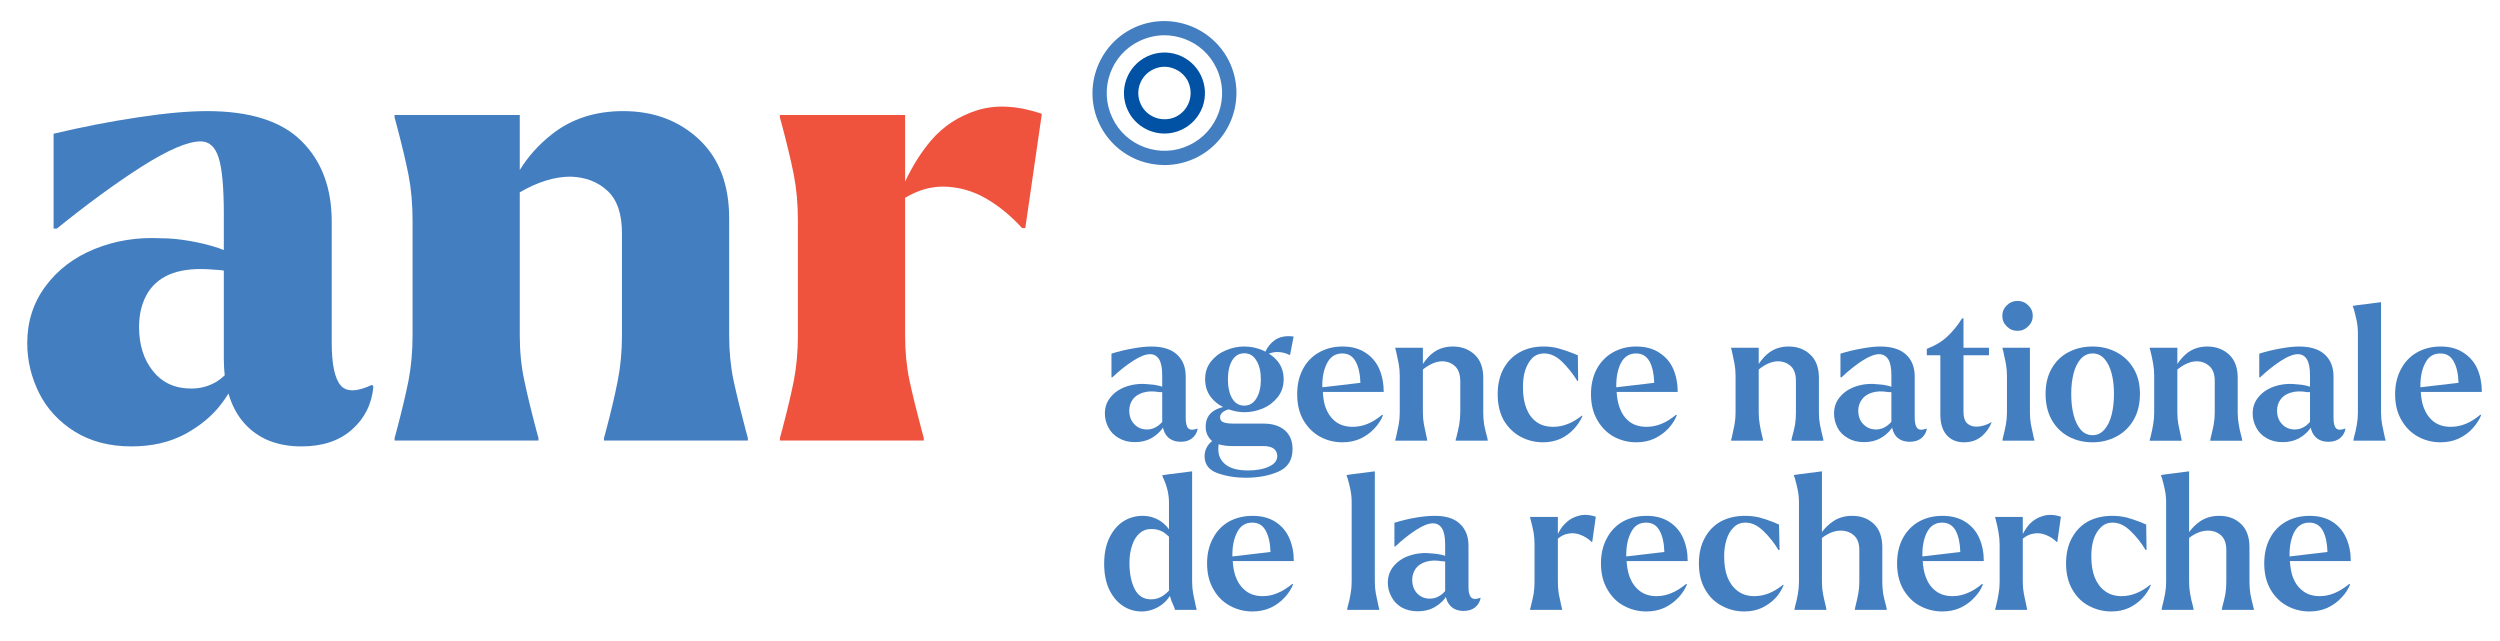 <svg version="1.2" xmlns="http://www.w3.org/2000/svg" viewBox="0 0 1404 360" width="1404" height="360">
	<title>ANR-logo-2021-complet-ai</title>
	<style>
		.s0 { fill: #427ec0 } 
		.s1 { fill: #0152a4 } 
		.s2 { fill: #ef523d } 
	</style>
	<g id="Calque 1">
		<g id="&lt;Group&gt;">
			<g id="&lt;Group&gt;">
				<path id="&lt;Compound Path&gt;" fill-rule="evenodd" class="s0" d="m654 92.7c-4.6 0-9.2-0.8-13.6-2.3-10.2-3.7-18.3-11-23-20.8-9.5-20.1-0.9-44.3 19.2-53.9 20.1-9.5 44.3-0.9 53.9 19.2 9.5 20.1 1 44.3-19.2 53.9-5.5 2.6-11.4 3.9-17.3 3.9zm-0.1-72.9c-4.7 0-9.4 1.1-13.9 3.2-7.8 3.7-13.7 10.2-16.6 18.4-2.9 8.2-2.4 17 1.3 24.8 3.7 7.8 10.2 13.7 18.4 16.6 8.2 2.9 17 2.5 24.8-1.3 16.1-7.6 23-27 15.3-43.1-3.7-7.9-10.2-13.8-18.4-16.7-3.5-1.2-7.2-1.9-10.9-1.9z"/>
				<path id="&lt;Compound Path&gt;" fill-rule="evenodd" class="s1" d="m654 75c-8.5 0-16.7-4.8-20.6-13-5.4-11.3-0.5-24.9 10.8-30.3 5.5-2.6 11.7-2.9 17.4-0.9 5.7 2.1 10.3 6.2 12.9 11.7 2.6 5.5 2.9 11.7 0.9 17.4-2.1 5.7-6.2 10.3-11.7 12.9-3.1 1.5-6.4 2.2-9.7 2.2zm-0.1-37.5c-2.1 0-4.3 0.5-6.3 1.5-7.3 3.5-10.4 12.3-6.9 19.6 3.4 7.3 12.3 10.4 19.6 7 3.5-1.7 6.2-4.7 7.5-8.4 1.3-3.7 1.1-7.7-0.5-11.2v-0.1c-1.7-3.5-4.7-6.2-8.4-7.5q-2.4-0.9-5-0.9z"/>
			</g>
			<g id="&lt;Group&gt;">
				<g id="&lt;Group&gt;">
					<g id="&lt;Group&gt;">
						<path id="&lt;Compound Path&gt;" fill-rule="evenodd" class="s0" d="m209.7 217.2q-1.4 14.7-12.1 24.1-10.6 9.4-28.3 9.4-20.5 0-32.1-13c-4.1-4.6-7-10.2-8.9-16.7-1.2 1.9-2.4 3.8-3.9 5.7q-7.4 9.9-20.3 17-13 7-30.3 7-18.4 0-31.8-8.3-13.3-8.3-20-21.6-6.7-13.4-6.7-28.2 0-18 10.3-31.9 10.3-13.9 27.6-20.9 17.3-7 37.1-6 7.6 0 16.1 1.5 8.5 1.4 16.6 4.1c0.9 0.4 1.8 0.7 2.7 1v-20.3q0-22.3-2.9-31.5-2.9-9.2-10.1-9.2-10.8 0-33.2 14.2-22.3 14.3-47.6 34.8h-1.8v-53.3q24.5-5.8 47.4-9.2 22.9-3.5 38.8-3.5 36.1 0 53 16.8 17 16.8 17 45.3v68.1q0 17.7 4.9 23.7 4.8 5.9 17.8-0.2zm-83.5-6.4c-0.3-2.9-0.5-5.9-0.5-9.1v-49.7c-0.7-0.1-1.2-0.3-1.8-0.3q-3.6-0.2-7.2-0.5-13-0.7-21.7 3-8.6 3.8-12.8 11.6-4.1 7.7-4.1 17.8 0 15.2 7.9 24.9 7.9 9.8 21.6 9.7 7.6 0 14.1-3.9c1.6-1 3.1-2.2 4.5-3.5z"/>
					</g>
				</g>
				<g id="&lt;Group&gt;">
					<path id="&lt;Path&gt;" class="s0" d="m418.9 242q-4.3-16.2-6.9-28.1-2.5-11.9-2.5-25.6v-65.6q0-28.5-16.9-44.4-17-15.9-42.6-15.9-23.4 0-39.8 12.8c-7.7 6-13.7 12.8-18.3 20.3v-30.9h-60.2-10.1v1.4l1.1 4q4.3 16.2 6.7 28.1 2.3 11.9 2.3 25.6v64.6q0 13.7-2.3 25.6-2.4 11.9-6.7 28.1l-1.1 4v1.4h10.1 60.2 10.5v-1.4l-1.1-4q-4.3-16.2-6.8-28.1-2.6-11.9-2.6-25.6v-80.3c10-5.8 19.5-8.8 28.5-8.8q12.7 0.4 20.8 8 8.1 7.5 8.1 23.8v57.3q0 13.7-2.4 25.6-2.3 11.9-6.6 28.1l-1.1 4v1.4h10.1 60.2 10.5v-1.4z"/>
				</g>
				<g id="&lt;Group&gt;">
					<path id="&lt;Path&gt;" class="s2" d="m548.9 61.9q-15.7 4.9-26.1 17.1c-5.6 6.6-10.4 14.3-14.5 23v-37.4h-60.2-10.1v1.4l1.1 4q4.3 16.2 6.7 28.1 2.3 11.9 2.3 25.6v64.6q0 13.7-2.3 25.6-2.4 11.9-6.7 28.1l-1.1 4v1.4h10.1 60.2 10.5v-1.4l-1.1-4q-4.3-16.2-6.9-28.1-2.5-11.9-2.5-25.6v-77.2q10.7-6.4 21.5-6.3 12.8 0.2 24 6.7 11.1 6.5 20.2 16.6h1.8l9.3-64.2q-20.5-6.9-36.2-2z"/>
				</g>
			</g>
			<g id="&lt;Group&gt;">
				<path id="&lt;Compound Path&gt;" fill-rule="evenodd" class="s0" d="m672.4 240.7l0.2 0.3q-0.7 3.2-3.2 5.2-2.5 1.9-6.2 1.9-4.9 0-7.7-3c-1.2-1.3-1.9-3-2.4-5-0.2 0.3-0.3 0.6-0.5 0.8q-2.3 3.1-6.2 5.3-3.9 2.1-9.1 2.1-5.2 0-9-2.3-3.9-2.2-5.8-5.9-2-3.7-2-7.9 0-5.5 3.5-9.5 3.5-4.1 9.4-5.9 5.9-1.8 12.7-0.9 2.2 0.1 4.2 0.6c0.9 0.2 1.7 0.4 2.4 0.7v-6.4q0-6.3-1.8-9.1-1.8-2.8-5-2.8-3.8 0-9.5 3.7-5.8 3.7-11.7 9.3h-0.5v-13.3q6.1-1.9 12-2.9 5.9-1.1 10.4-1.1 9.5 0 14.4 4.5 4.9 4.5 4.9 12.3v23.3q0 4.4 1.5 5.9 1.6 1.4 5 0.1zm-19.6-3.8q-0.1-0.1-0.1-0.3v-16.4c-0.5 0-1 0.1-1.6 0q-5.3-0.9-9.2 0.3-3.9 1.2-5.8 3.9-1.9 2.7-1.9 6.2 0 4.7 2.8 7.6 2.8 3 7.2 3 3.3 0 6.2-2.1c0.8-0.6 1.6-1.4 2.4-2.2z"/>
				<path id="&lt;Compound Path&gt;" fill-rule="evenodd" class="s0" d="m679.4 248.9c0.4-0.5 0.9-0.8 1.4-1.2-0.1-0.1-0.3-0.2-0.4-0.3q-3.3-3.1-3.3-7.8 0-6.1 4.9-9.1c1.4-0.8 3.1-1.5 4.9-1.9-2.7-1.4-5.1-3.2-6.9-5.6q-3.2-4.2-3.2-10 0-5.8 3.2-9.9 3.3-4.2 8.3-6.3 5.1-2.2 10.5-2.2 5.4 0 10.5 2.2c0.5 0.2 0.9 0.5 1.3 0.7q2-4.1 5.2-6.4 4.2-3 10.7-2.1l-2 10.3-0.2 0.1q-3.2-1.7-7-1.7c-1.5 0-3.1 0.3-4.7 0.9 1.9 1.2 3.6 2.6 5 4.4q3.3 4.1 3.3 10 0 5.8-3.3 10-3.3 4.2-8.4 6.4-5.1 2.1-10.4 2.1c-3 0-5.9-0.6-8.8-1.6-0.6 0.2-1.3 0.4-1.9 0.7q-2.9 1.4-2.9 3.8 0 2.1 2 2.8 2 0.7 5.5 0.7h17q7.5 0 11.9 3.8 4.3 3.8 4.3 10.5 0 9.1-7.8 12.6-7.9 3.5-18.5 3.5-8.6 0-15.9-2.6-7.2-2.6-7.2-9.5 0-4.1 2.9-7.3zm10.2-35.8q0 6.6 2.4 10.7 2.4 4 6.8 4 4.4 0 6.8-4.1 2.5-4.1 2.5-10.6 0-6.6-2.5-10.6-2.4-4.1-6.8-4.1-4.4 0-6.8 4-2.4 4-2.4 10.7zm-5.2 36.4c-0.1 0.8-0.2 1.7-0.2 2.6q-0.1 5.5 4.1 8.8 4.1 3.3 12.6 3.3 7.2 0 11.8-2.2 4.6-2.1 4.6-5.9 0-2.5-1.9-4.1-2-1.5-6.1-1.5h-17.5c-2.9 0-5.4-0.4-7.4-1z"/>
				<path id="&lt;Compound Path&gt;" fill-rule="evenodd" class="s0" d="m777.1 220.1h-34.2c0.2 3.2 0.6 6.3 1.6 8.9q1.9 5 5.7 7.9 3.8 2.8 9.4 2.8 4.3 0 8.3-1.6 4-1.6 8.4-5.2l0.4 0.3q-1.5 3.9-4.8 7.4-3.2 3.5-7.8 5.7-4.6 2.1-10.2 2.1-6.7 0-12.5-3.1-5.8-3.2-9.4-9.3-3.5-6.1-3.5-14.6 0-8 3.2-14.1 3.2-6.1 9.1-9.4 5.8-3.3 13.2-3.3 7.6 0 12.9 3.5 5.2 3.4 7.7 9.1 2.5 5.8 2.5 12.9zm-13.1-5.1q-0.2-7.5-2.7-12-2.4-4.5-7.5-4.5-5.7 0-8.5 5.4-2.8 5.3-2.7 13.3 0 0.2 0.1 0.3z"/>
				<path id="&lt;Path&gt;" class="s0" d="m833.5 238.5q-0.5-3.2-0.5-6.8v-19.5q0-8.6-4.9-13.1-4.9-4.5-12.2-4.5-6.2 0-10.8 3.3c-2.4 1.7-4.3 4-6 6.5v-9.1h-13-2.5v0.4l0.4 1.4q0.9 3.9 1.5 7.1 0.6 3.3 0.6 6.8v20.7q0 3.6-0.6 6.8-0.6 3.2-1.5 7.1l-0.4 1.4v0.5h2.5 13 2.4v-0.5l-0.3-1.4q-0.9-3.9-1.5-7.1-0.6-3.2-0.6-6.8v-24.2c3.8-3 7.4-4.6 10.9-4.6q4.3 0.1 7.2 2.8 2.8 2.7 2.9 8.2v17.8q-0.1 3.6-0.6 6.8-0.6 3.2-1.6 7.1l-0.4 1.4v0.5h2.6 12.9 2.5v-0.5l-0.3-1.4q-1.1-3.9-1.7-7.1z"/>
				<path id="&lt;Path&gt;" class="s0" d="m876.4 246.4q4.4-2.1 7.5-5.5 3.1-3.3 4.8-7.3l-0.3-0.2q-7.9 6.3-16.1 6.3-5.6 0-9.4-2.7-3.8-2.8-5.7-7.7-1.9-4.9-1.9-11.5-0.1-5.4 1.2-9.7 1.4-4.3 4-7 2.7-2.6 6.7-2.6 5.3 0 10.1 4.7 4.8 4.7 8.5 10.7h0.5l-0.2-14.4q-1.2-0.4-3-1.2-4.4-1.7-8.1-2.7-3.8-1-8.1-1-7.6 0-13.4 3.2-5.8 3.2-9.1 9.2-3.3 6.1-3.3 14.4 0 8.7 3.5 14.8 3.6 6 9.4 9.1 5.9 3.1 12.5 3.1 5.4 0 9.9-2z"/>
				<path id="&lt;Compound Path&gt;" fill-rule="evenodd" class="s0" d="m897.1 236q-3.6-6.1-3.6-14.6 0-8 3.2-14.1 3.3-6.1 9.1-9.4 5.8-3.3 13.2-3.3 7.6 0 12.9 3.5 5.3 3.4 7.8 9.1 2.5 5.8 2.5 12.9h-34.3c0.2 3.2 0.7 6.3 1.7 8.9q1.8 5 5.6 7.9 3.8 2.8 9.5 2.8 4.2 0 8.2-1.6 4.1-1.6 8.4-5.2l0.4 0.3q-1.5 3.9-4.7 7.4-3.3 3.5-7.9 5.7-4.5 2.1-10.2 2.1-6.6 0-12.5-3.1-5.8-3.2-9.3-9.3zm10.6-18.8q0 0.2 0 0.3l21.3-2.5q-0.2-7.5-2.6-12-2.5-4.5-7.6-4.5-5.7 0-8.5 5.4-2.7 5.3-2.6 13.3z"/>
				<path id="&lt;Path&gt;" class="s0" d="m1008.1 238.5q-0.6 3.2-1.7 7.1l-0.3 1.4v0.5h2.5 12.9 2.5v-0.5l-0.3-1.4q-1-3.9-1.6-7.1-0.6-3.2-0.6-6.8v-19.5q0-8.6-4.9-13.1-4.8-4.5-12.1-4.5-6.2 0-10.8 3.3c-2.4 1.7-4.3 4-6 6.5v-9.1h-13-2.5v0.4l0.4 1.4q0.9 3.9 1.5 7.1 0.6 3.3 0.6 6.8v20.7q0 3.6-0.6 6.8-0.6 3.2-1.5 7.1l-0.4 1.4v0.5h2.5 13 2.4v-0.5l-0.3-1.4q-1-3.9-1.5-7.1-0.6-3.2-0.6-6.8v-24.2c3.7-3 7.4-4.6 10.9-4.6q4.3 0.1 7.2 2.8 2.8 2.7 2.8 8.2v17.8q0 3.6-0.5 6.8z"/>
				<path id="&lt;Compound Path&gt;" fill-rule="evenodd" class="s0" d="m1064.9 245.1c-1.1-1.3-1.9-3-2.3-5-0.2 0.3-0.3 0.6-0.5 0.8q-2.3 3.1-6.2 5.3-3.9 2.1-9.1 2.1-5.3 0-9.1-2.3-3.9-2.2-5.8-5.9-1.9-3.7-1.9-7.9 0-5.5 3.5-9.5 3.5-4.1 9.4-5.9 5.8-1.8 12.6-0.9 2.2 0.1 4.2 0.6c0.9 0.2 1.7 0.4 2.5 0.7v-6.4q0-6.3-1.8-9.1-1.9-2.8-5.1-2.8-3.7 0-9.5 3.7-5.7 3.7-11.6 9.3h-0.6v-13.3q6.2-1.9 12.1-2.9 5.9-1.1 10.3-1.1 9.5 0 14.4 4.5 4.9 4.5 4.9 12.3v23.3q0 4.4 1.6 5.9 1.5 1.4 5 0.1l0.2 0.3q-0.7 3.2-3.2 5.2-2.6 1.9-6.3 1.9-4.9 0-7.7-3zm-2.7-8.2q0-0.1 0-0.3v-16.4c-0.6 0-1.1 0.1-1.7 0q-5.3-0.9-9.2 0.3-3.8 1.2-5.7 3.9-2 2.7-2 6.2 0 4.7 2.8 7.6 2.9 3 7.2 3 3.4 0 6.2-2.1c0.9-0.6 1.7-1.4 2.4-2.2z"/>
				<path id="&lt;Path&gt;" class="s0" d="m1104.6 237.6q-1.9-2-1.9-6.2v-31.9h14.3v-4.2h-14.3v-16.5h-0.8q-3.6 5.8-8.2 10.1-4.5 4.3-11.6 7v3.6h3.8 3.8v33.3q0 7.4 3.5 11.5 3.6 4.1 9.8 4.1 5.7 0 9.7-3.2 3.9-3.2 5.9-8.2-4.5 2.6-8.6 2.6-3.4 0-5.4-2z"/>
				<path id="&lt;Path&gt;" class="s0" d="m1133 185.8q3.5 0 6-2.5 2.6-2.4 2.6-6 0-3.4-2.5-5.8-2.5-2.5-6.1-2.5-3.5 0-6 2.5-2.5 2.4-2.5 5.8 0 3.6 2.5 6 2.5 2.5 6 2.5z"/>
				<path id="&lt;Path&gt;" class="s0" d="m1140 231.7v-36.4h-12.9-2.5v0.4l0.4 1.4q0.9 3.9 1.5 7.1 0.6 3.3 0.6 6.8v20.7q0 3.6-0.6 6.8-0.6 3.2-1.6 7.1l-0.3 1.4v0.5h2.5 12.9 2.5v-0.5l-0.4-1.4q-0.9-3.9-1.5-7.1-0.6-3.2-0.6-6.8z"/>
				<path id="&lt;Compound Path&gt;" fill-rule="evenodd" class="s0" d="m1152.3 235.9q-3.5-6.2-3.5-14.7 0-8.4 3.5-14.4 3.5-6 9.5-9.1 6-3.1 13.4-3.1 7.3 0 13.4 3.2 6 3.1 9.6 9.1 3.6 6 3.6 14.3 0 8.5-3.6 14.7-3.6 6.1-9.7 9.3-6.1 3.2-13.3 3.2-7.4 0-13.4-3.2-6-3.2-9.5-9.3zm10.9-14.7q0 6.6 1.3 11.7 1.3 5.2 4 8.4 2.7 3.1 6.7 3.1 3.9 0 6.6-3.1 2.8-3.2 4.1-8.4 1.3-5.2 1.3-11.7 0-6.4-1.3-11.4-1.3-5.1-4-8.2-2.7-3.1-6.7-3.1-3.9 0-6.7 3.1-2.7 3.1-4 8.2-1.3 5-1.3 11.4z"/>
				<path id="&lt;Path&gt;" class="s0" d="m1225.2 247.5v-0.5l-0.3-1.4q-0.9-3.9-1.5-7.1-0.6-3.2-0.6-6.8v-24.2c3.8-3 7.4-4.6 11-4.6q4.2 0.1 7.1 2.8 2.9 2.7 2.9 8.2v17.8q0 3.6-0.6 6.8-0.6 3.2-1.6 7.1l-0.3 1.4v0.5h2.5 12.9 2.5v-0.5l-0.3-1.4q-1.1-3.9-1.6-7.1-0.6-3.2-0.6-6.8v-19.5q0-8.6-4.9-13.1-4.9-4.5-12.2-4.5-6.1 0-10.8 3.3c-2.3 1.7-4.3 4-6 6.5v-9.1h-13-2.5v0.4l0.4 1.4q1 3.9 1.5 7.1 0.6 3.3 0.6 6.8v20.7q0 3.6-0.6 6.8-0.5 3.2-1.5 7.1l-0.4 1.4v0.5h2.5 13z"/>
				<path id="&lt;Compound Path&gt;" fill-rule="evenodd" class="s0" d="m1272.8 246q-3.8-2.2-5.7-5.9-2-3.7-2-7.9 0-5.5 3.5-9.5 3.5-4.1 9.4-5.9 5.9-1.8 12.7-0.9 2.1 0.1 4.2 0.6c0.9 0.2 1.7 0.4 2.4 0.7v-6.4q0-6.3-1.8-9.1-1.8-2.8-5-2.8-3.8 0-9.5 3.7-5.8 3.7-11.7 9.3h-0.5v-13.3q6.1-1.9 12-2.9 5.9-1.1 10.4-1.1 9.5 0 14.4 4.5 4.9 4.5 4.9 12.3v23.3q0 4.4 1.5 5.9 1.6 1.4 5 0.1l0.2 0.3q-0.7 3.2-3.2 5.2-2.5 1.9-6.3 1.9-4.9 0-7.6-3c-1.2-1.3-2-3-2.4-5-0.2 0.3-0.3 0.6-0.5 0.8q-2.3 3.1-6.2 5.3-3.9 2.1-9.1 2.1-5.2 0-9.1-2.3zm6-15.4q0 4.7 2.8 7.6 2.8 3 7.2 3 3.3 0 6.2-2.1c0.8-0.6 1.6-1.4 2.3-2.2q0-0.1 0-0.3v-16.4c-0.5 0-1 0.1-1.6 0q-5.4-0.9-9.2 0.3-3.9 1.2-5.8 3.9-1.9 2.7-1.9 6.2z"/>
				<path id="&lt;Path&gt;" class="s0" d="m1337.8 238.5q-0.6-3.2-0.6-6.8v-62l-13.4 1.7-2.5 0.4 0.1 0.4q0.1 0.3 0.5 1.4 0.9 3.2 1.6 6.5 0.7 3.3 0.7 7.1v44.5q0 3.6-0.6 6.8-0.5 3.2-1.6 7.1l-0.3 1.4v0.5h2.5 13 2.5v-0.5l-0.4-1.4q-0.9-3.9-1.5-7.1z"/>
				<path id="&lt;Compound Path&gt;" fill-rule="evenodd" class="s0" d="m1393 232.9l0.4 0.3q-1.6 3.9-4.8 7.4-3.2 3.5-7.8 5.7-4.6 2.1-10.2 2.1-6.7 0-12.5-3.1-5.9-3.2-9.4-9.3-3.6-6.1-3.6-14.6 0-8 3.3-14.1 3.2-6.1 9-9.4 5.9-3.3 13.3-3.3 7.6 0 12.8 3.5 5.3 3.4 7.8 9.1 2.5 5.8 2.5 12.9h-34.3c0.2 3.2 0.7 6.3 1.7 8.9q1.9 5 5.7 7.9 3.8 2.8 9.4 2.8 4.3 0 8.3-1.6 4-1.6 8.4-5.2zm-33.7-15.7q0 0.2 0 0.3l21.4-2.5q-0.2-7.5-2.7-12-2.4-4.5-7.5-4.5-5.8 0-8.5 5.4-2.8 5.3-2.7 13.3z"/>
				<path id="&lt;Compound Path&gt;" fill-rule="evenodd" class="s0" d="m671.6 340.6l0.4 1.5v0.4h-12.1q-0.2-0.7-0.4-1.3-0.3-0.7-0.6-1.4-1.2-2.5-1.8-4.9 0-0.2 0-0.3-2.6 3.9-6 5.9-4.7 2.9-10 2.9-5.7 0-10.4-3.1-4.7-3-7.7-9.1-2.9-6-2.9-14.6 0-8.6 3-14.7 3-6.1 7.9-9.2 4.9-3 10.6-3 5.8 0 10.5 3.2c1.7 1.2 3.2 2.7 4.4 4.4v-15q0-7-3.3-14-0.3-0.6-0.4-1.1l-0.1-0.3 3.4-0.5 13.4-1.7v62q0 3.6 0.6 6.8 0.6 3.2 1.5 7.1zm-15-9c-0.1-0.8-0.1-1.7-0.1-2.7v-27.5q-1.4-1.3-2.9-2.4-3.1-1.9-6.7-1.9-4.1-0.1-6.9 2.4-2.8 2.4-4.2 6.8-1.5 4.3-1.5 9.9 0 8.9 3 14.7 2.9 5.7 9.2 5.7 3.5 0 6.6-2c1.2-0.8 2.4-1.8 3.5-3z"/>
				<path id="&lt;Compound Path&gt;" fill-rule="evenodd" class="s0" d="m726.6 315.1h-34.3c0.2 3.2 0.7 6.3 1.7 8.9q1.9 5 5.7 7.9 3.8 2.9 9.4 2.9 4.3 0 8.3-1.7 4-1.6 8.4-5.2l0.4 0.3q-1.6 4-4.8 7.4-3.2 3.5-7.8 5.7-4.6 2.1-10.2 2.1-6.7 0-12.5-3.1-5.9-3.1-9.4-9.3-3.6-6.1-3.6-14.6 0-8 3.3-14.1 3.2-6.1 9-9.4 5.9-3.2 13.3-3.2 7.6 0 12.8 3.4 5.3 3.4 7.8 9.2 2.5 5.7 2.5 12.8zm-13.1-5.1q-0.2-7.5-2.7-12-2.4-4.5-7.5-4.5-5.8 0-8.5 5.4-2.8 5.3-2.7 13.4 0 0.1 0 0.2z"/>
				<path id="&lt;Path&gt;" class="s0" d="m772.7 333.5q-0.6-3.2-0.6-6.8v-62l-13.4 1.7-2.5 0.4 0.1 0.4q0.1 0.4 0.5 1.4 1 3.2 1.6 6.5 0.7 3.3 0.7 7.2v44.4q0 3.6-0.6 6.8-0.5 3.2-1.6 7.1l-0.3 1.5v0.4h2.5 13 2.5v-0.4l-0.4-1.5q-0.9-3.9-1.5-7.1z"/>
				<path id="&lt;Compound Path&gt;" fill-rule="evenodd" class="s0" d="m831.3 335.7l0.2 0.3q-0.7 3.2-3.2 5.2-2.5 1.9-6.3 1.9-4.9 0-7.6-3c-1.2-1.3-2-3-2.4-4.9-0.2 0.2-0.3 0.5-0.5 0.8q-2.3 3-6.2 5.2-3.9 2.1-9.1 2.1-5.2 0-9.1-2.2-3.8-2.3-5.7-6-2-3.7-2-7.8 0-5.6 3.5-9.6 3.5-4.1 9.4-5.9 5.9-1.8 12.7-0.9 2.1 0.1 4.2 0.6c0.9 0.2 1.7 0.4 2.4 0.7v-6.4q0-6.3-1.8-9.1-1.8-2.8-5.1-2.8-3.7 0-9.4 3.7-5.8 3.7-11.7 9.3h-0.5v-13.3q6.1-1.9 12-2.9 5.9-1 10.4-1 9.5-0.1 14.3 4.4 4.9 4.5 4.9 12.3v23.4q0 4.3 1.6 5.8 1.6 1.5 5 0.1zm-19.7-3.8q0-0.1 0-0.3v-16.3c-0.5 0-1 0-1.6-0.1q-5.4-0.9-9.2 0.3-3.9 1.2-5.8 3.9-1.9 2.8-1.9 6.2 0 4.7 2.8 7.7 2.8 2.9 7.2 2.9 3.3 0 6.2-2.1c0.8-0.6 1.6-1.3 2.3-2.2z"/>
				<path id="&lt;Path&gt;" class="s0" d="m886.4 289.7q-4.5 1.2-7.6 4.5c-1.6 1.6-2.9 3.6-3.9 5.7v-9.6h-13.1-2.5v0.4l0.4 1.5q1 3.8 1.6 7 0.5 3.3 0.5 6.8v20.7q0 3.6-0.5 6.8-0.6 3.2-1.6 7.1l-0.4 1.5v0.4h2.5 13.1 2.4v-0.4l-0.4-1.5q-0.9-3.9-1.5-7.1-0.5-3.2-0.5-6.8v-24.2c1.8-1.5 3.8-2.5 5.8-2.8q3.6-0.7 7 0.7 3.4 1.3 6.1 3.9h0.4l2-14.1q-5.3-1.8-9.8-0.5z"/>
				<path id="&lt;Compound Path&gt;" fill-rule="evenodd" class="s0" d="m947.8 315.1h-34.3c0.2 3.2 0.7 6.3 1.7 8.9q1.9 5 5.7 7.9 3.8 2.9 9.4 2.9 4.3 0 8.3-1.7 4-1.6 8.4-5.2l0.4 0.3q-1.6 4-4.8 7.4-3.3 3.5-7.8 5.7-4.6 2.1-10.2 2.1-6.7 0-12.5-3.1-5.9-3.1-9.4-9.3-3.6-6.1-3.6-14.6 0-8 3.3-14.1 3.2-6.1 9-9.4 5.9-3.2 13.3-3.2 7.6 0 12.8 3.4 5.3 3.4 7.8 9.2 2.5 5.7 2.5 12.8zm-13.1-5.1q-0.2-7.5-2.7-12-2.4-4.5-7.6-4.5-5.7 0-8.4 5.4-2.8 5.3-2.7 13.4 0 0.1 0 0.2z"/>
				<path id="&lt;Path&gt;" class="s0" d="m985.3 334.8q-5.5 0-9.3-2.8-3.8-2.8-5.8-7.7-1.9-4.8-1.9-11.5-0.1-5.3 1.3-9.7 1.3-4.3 4-6.9 2.6-2.7 6.7-2.7 5.2 0 10 4.7 4.9 4.7 8.5 10.7h0.6l-0.3-14.3q-1.2-0.5-3-1.3-4.3-1.7-8.1-2.7-3.8-0.9-8-0.9-7.6 0-13.5 3.1-5.8 3.2-9.1 9.3-3.3 6-3.3 14.3 0 8.7 3.6 14.8 3.5 6.1 9.4 9.1 5.8 3.1 12.5 3.1 5.4 0 9.8-2 4.4-2.1 7.6-5.4 3.1-3.4 4.7-7.4l-0.3-0.2q-7.9 6.4-16.1 6.4z"/>
				<path id="&lt;Path&gt;" class="s0" d="m1057.6 333.5q-0.5-3.2-0.5-6.8v-19.4q0-8.7-4.9-13.2-4.9-4.5-12.2-4.4-6 0-10.7 3.2-3.4 2.3-6.1 5.9v-34.1l-13.3 1.7-2.5 0.4 0.1 0.4q0.1 0.4 0.5 1.4 0.9 3.2 1.6 6.5 0.7 3.3 0.7 7.2v44.4q0 3.6-0.6 6.8-0.5 3.2-1.6 7.1l-0.3 1.5v0.4h2.5 12.9 2.5v-0.4l-0.3-1.5q-1-3.9-1.6-7.1-0.6-3.2-0.6-6.8v-24.6c3.6-2.7 7.1-4.1 10.5-4.1q4.5 0 7.5 2.7 3 2.7 3 8.2v17.8q0 3.6-0.6 6.8-0.6 3.2-1.6 7.1l-0.3 1.5v0.4h2.5 12.9 2.5v-0.4l-0.3-1.5q-1.1-3.9-1.7-7.1z"/>
				<path id="&lt;Compound Path&gt;" fill-rule="evenodd" class="s0" d="m1114.1 315.1h-34.3c0.2 3.2 0.7 6.3 1.7 8.9q1.8 5 5.6 7.9 3.8 2.9 9.5 2.9 4.2 0 8.2-1.7 4.1-1.6 8.4-5.2l0.4 0.3q-1.5 4-4.8 7.4-3.2 3.5-7.8 5.7-4.5 2.1-10.2 2.1-6.6 0-12.5-3.1-5.8-3.1-9.4-9.3-3.5-6.1-3.5-14.6 0-8 3.2-14.1 3.3-6.1 9.1-9.4 5.8-3.2 13.2-3.2 7.6 0 12.9 3.4 5.3 3.4 7.8 9.2 2.5 5.7 2.5 12.8zm-13.2-5.1q-0.2-7.5-2.6-12-2.5-4.5-7.6-4.5-5.7 0-8.5 5.4-2.7 5.3-2.6 13.4 0 0.1 0 0.2z"/>
				<path id="&lt;Path&gt;" class="s0" d="m1147.6 289.7q-4.5 1.2-7.7 4.5c-1.5 1.6-2.8 3.6-3.9 5.7v-9.6h-13-2.5v0.4l0.4 1.5q1 3.8 1.5 7 0.6 3.3 0.6 6.8v20.7q0 3.6-0.6 6.8-0.5 3.2-1.5 7.1l-0.4 1.5v0.4h2.5 13 2.4v-0.4l-0.3-1.5q-0.9-3.9-1.5-7.1-0.6-3.2-0.6-6.8v-24.2c1.9-1.5 3.9-2.5 5.9-2.8q3.6-0.7 7 0.7 3.4 1.3 6.1 3.9h0.4l2-14.1q-5.3-1.8-9.8-0.5z"/>
				<path id="&lt;Path&gt;" class="s0" d="m1191.5 334.8q-5.5 0-9.3-2.8-3.8-2.8-5.8-7.7-1.9-4.8-1.9-11.5-0.1-5.3 1.2-9.7 1.4-4.3 4.1-6.9 2.6-2.7 6.7-2.7 5.2 0 10 4.7 4.9 4.7 8.5 10.7h0.5l-0.2-14.3q-1.2-0.5-3-1.3-4.4-1.7-8.1-2.7-3.8-0.9-8-0.9-7.6 0-13.5 3.1-5.8 3.2-9.1 9.3-3.3 6-3.3 14.3 0 8.7 3.6 14.8 3.5 6.1 9.3 9.1 5.9 3.1 12.5 3.1 5.5 0 9.9-2 4.4-2.1 7.5-5.4 3.2-3.4 4.8-7.4l-0.3-0.2q-7.9 6.4-16.1 6.4z"/>
				<path id="&lt;Path&gt;" class="s0" d="m1263.8 333.5q-0.5-3.2-0.5-6.8v-19.4q0-8.7-4.9-13.2-4.9-4.5-12.2-4.4-6.1 0-10.8 3.2-3.3 2.3-6 5.9v-34.1l-13.3 1.7-2.5 0.4 0.1 0.4q0.1 0.4 0.5 1.4 0.9 3.2 1.6 6.5 0.7 3.3 0.7 7.2v44.4q0 3.6-0.6 6.8-0.6 3.2-1.6 7.1l-0.3 1.5v0.4h2.5 12.9 2.5v-0.4l-0.3-1.5q-1.1-3.9-1.6-7.1-0.6-3.2-0.6-6.8v-24.6c3.5-2.7 7.1-4.1 10.5-4.1q4.5 0 7.5 2.7 2.9 2.7 2.9 8.2v17.8q0 3.6-0.5 6.8-0.6 3.2-1.7 7.1l-0.3 1.5v0.4h2.5 13 2.5v-0.4l-0.4-1.5q-1-3.9-1.6-7.1z"/>
				<path id="&lt;Compound Path&gt;" fill-rule="evenodd" class="s0" d="m1320.2 315.1h-34.2c0.2 3.2 0.7 6.3 1.6 8.9q1.9 5 5.7 7.9 3.8 2.9 9.4 2.9 4.3 0 8.3-1.7 4-1.6 8.4-5.2l0.4 0.3q-1.5 4-4.8 7.4-3.2 3.5-7.8 5.7-4.6 2.1-10.2 2.1-6.7 0-12.5-3.1-5.8-3.1-9.4-9.3-3.5-6.1-3.5-14.6 0-8 3.2-14.1 3.2-6.1 9.1-9.4 5.8-3.2 13.2-3.2 7.6 0 12.9 3.4 5.2 3.4 7.7 9.2 2.5 5.7 2.5 12.8zm-13.1-5.1q-0.2-7.5-2.6-12-2.5-4.5-7.6-4.5-5.7 0-8.5 5.4-2.7 5.3-2.6 13.4 0 0.1 0 0.2z"/>
			</g>
		</g>
	</g>
</svg>